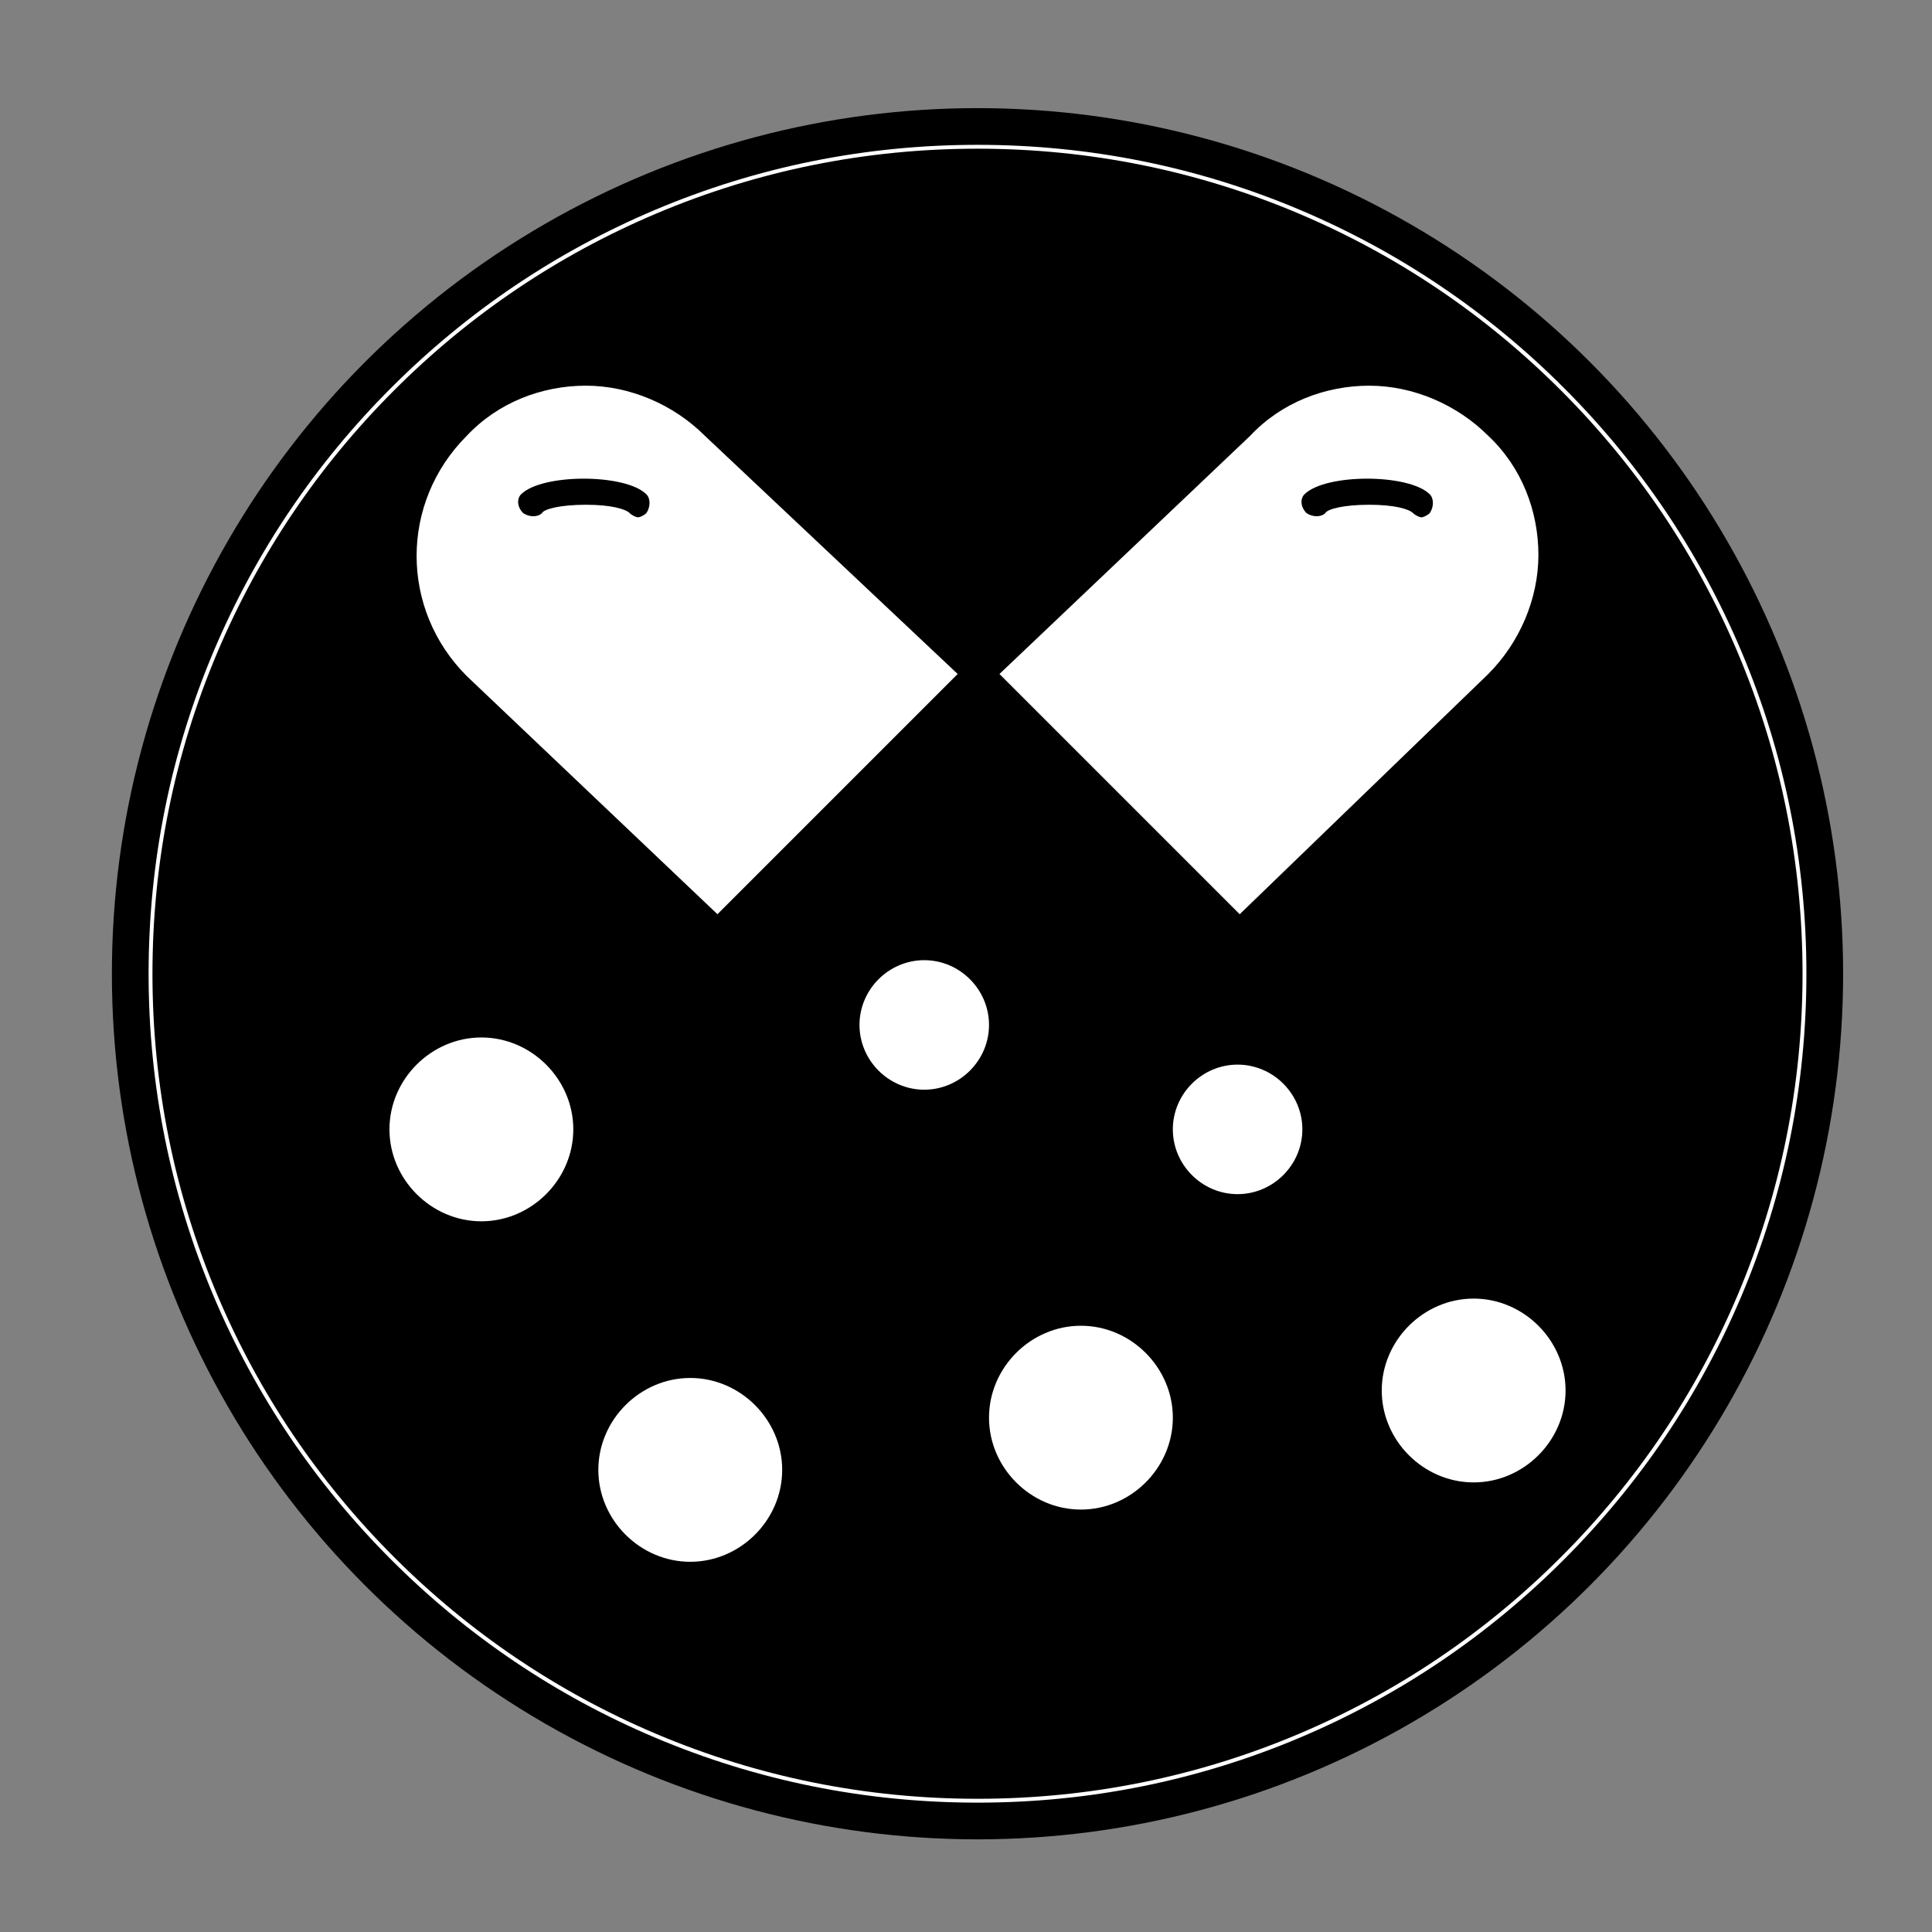 <svg viewBox="0 0 1500 1500" xmlns="http://www.w3.org/2000/svg" data-name="Layer 1" id="Layer_1">
  <rect x="0" y="0" width="1500" height="1500" fill="#808080" stroke="none"/>
  <defs>
    <style>
      .cls-1 {
        fill: #fff;
      }

      .cls-2 {
        fill: none;
        stroke: #fff;
        stroke-miterlimit: 10;
        stroke-width: 3px;
      }
    </style>
  </defs>
  <circle r="672.06" cy="756.01" cx="758.93"></circle>
  <path d="M758.93,1398.07c-86.69,0-170.77-16.97-249.91-50.44-76.45-32.34-145.12-78.64-204.1-137.61s-105.27-127.64-137.61-204.1c-33.47-79.14-50.44-163.22-50.44-249.91s16.97-170.77,50.44-249.91c32.34-76.45,78.64-145.12,137.61-204.1s127.64-105.27,204.1-137.61c79.14-33.47,163.22-50.44,249.91-50.44s170.77,16.97,249.91,50.44c76.45,32.34,145.12,78.64,204.1,137.61s105.27,127.64,137.61,204.1c33.47,79.14,50.44,163.22,50.44,249.91s-16.97,170.77-50.44,249.91c-32.34,76.45-78.64,145.12-137.61,204.1s-127.64,105.27-204.1,137.61c-79.14,33.47-163.22,50.44-249.91,50.44Z" class="cls-2"></path>
  <g data-name="364, Oil, Nutrients Capsules, Omega, Omega Capsules, Omega Pills" id="_364_Oil_Nutrients_Capsules_Omega_Omega_Capsules_Omega_Pills">
    <g>
      <path d="M839.22,1029.31c-38.93,0-71.35,32.44-71.35,71.37s32.42,71.35,71.35,71.35,71.37-32.44,71.37-71.35-32.44-71.37-71.37-71.37Z" class="cls-1"></path>
      <path d="M717.58,745.48c-27.57,0-50.27,22.7-50.27,50.27s22.7,50.29,50.27,50.29,50.29-22.72,50.29-50.29-22.72-50.27-50.29-50.27Z" class="cls-1"></path>
      <path d="M535.92,1069.85c-38.93,0-71.37,32.44-71.37,71.37s32.44,71.35,71.37,71.35,71.37-32.42,71.37-71.35-32.44-71.37-71.37-71.37Z" class="cls-1"></path>
      <path d="M557.01,709.8l186.52-186.52-196.25-184.91h0c-24.33-24.32-58.39-38.93-92.45-38.93s-68.12,12.98-92.45,38.93c-51.91,51.91-51.91,134.62,0,186.52l194.63,184.9ZM404.54,383.79c16.23-16.21,81.11-16.21,97.32,0,3.24,3.24,3.24,9.72,0,14.59-1.62,1.62-4.87,3.25-6.49,3.25s-4.87-1.63-6.49-3.25c-3.24-3.24-14.6-6.49-34.06-6.49s-32.44,3.25-34.06,6.49c-3.25,3.25-9.74,3.25-14.59,0-4.87-4.87-4.87-11.36-1.63-14.59Z" class="cls-1"></path>
      <path d="M373.74,805.49c-38.93,0-71.37,32.44-71.37,71.35s32.44,71.37,71.37,71.37,71.37-32.44,71.37-71.37-32.44-71.35-71.37-71.35Z" class="cls-1"></path>
      <path d="M1155.49,523.28c24.33-24.33,38.93-58.39,38.93-92.45s-12.98-68.12-38.93-92.45c-24.32-24.32-58.38-38.93-92.44-38.93s-68.13,12.98-92.45,38.93h0l-194.63,184.91,186.52,186.52,193-186.52ZM1012.76,383.79c16.21-16.21,81.09-16.21,97.32,0,3.24,3.24,3.24,9.72,0,14.59-1.63,1.62-4.87,3.25-6.49,3.25s-4.87-1.63-6.49-3.25c-3.25-3.24-14.61-6.49-34.06-6.49s-32.44,3.25-34.08,6.49c-3.24,3.25-9.72,3.25-14.59,0-4.86-4.87-4.86-11.36-1.62-14.59Z" class="cls-1"></path>
      <path d="M960.86,826.57c-27.57,0-50.27,22.7-50.27,50.27s22.7,50.29,50.27,50.29,50.29-22.72,50.29-50.29-22.7-50.27-50.29-50.27Z" class="cls-1"></path>
      <path d="M1144.15,1008.22c-38.93,0-71.37,32.44-71.37,71.37s32.44,71.35,71.37,71.35,71.35-32.44,71.35-71.35-32.44-71.37-71.35-71.37Z" class="cls-1"></path>
    </g>
  </g>
</svg>